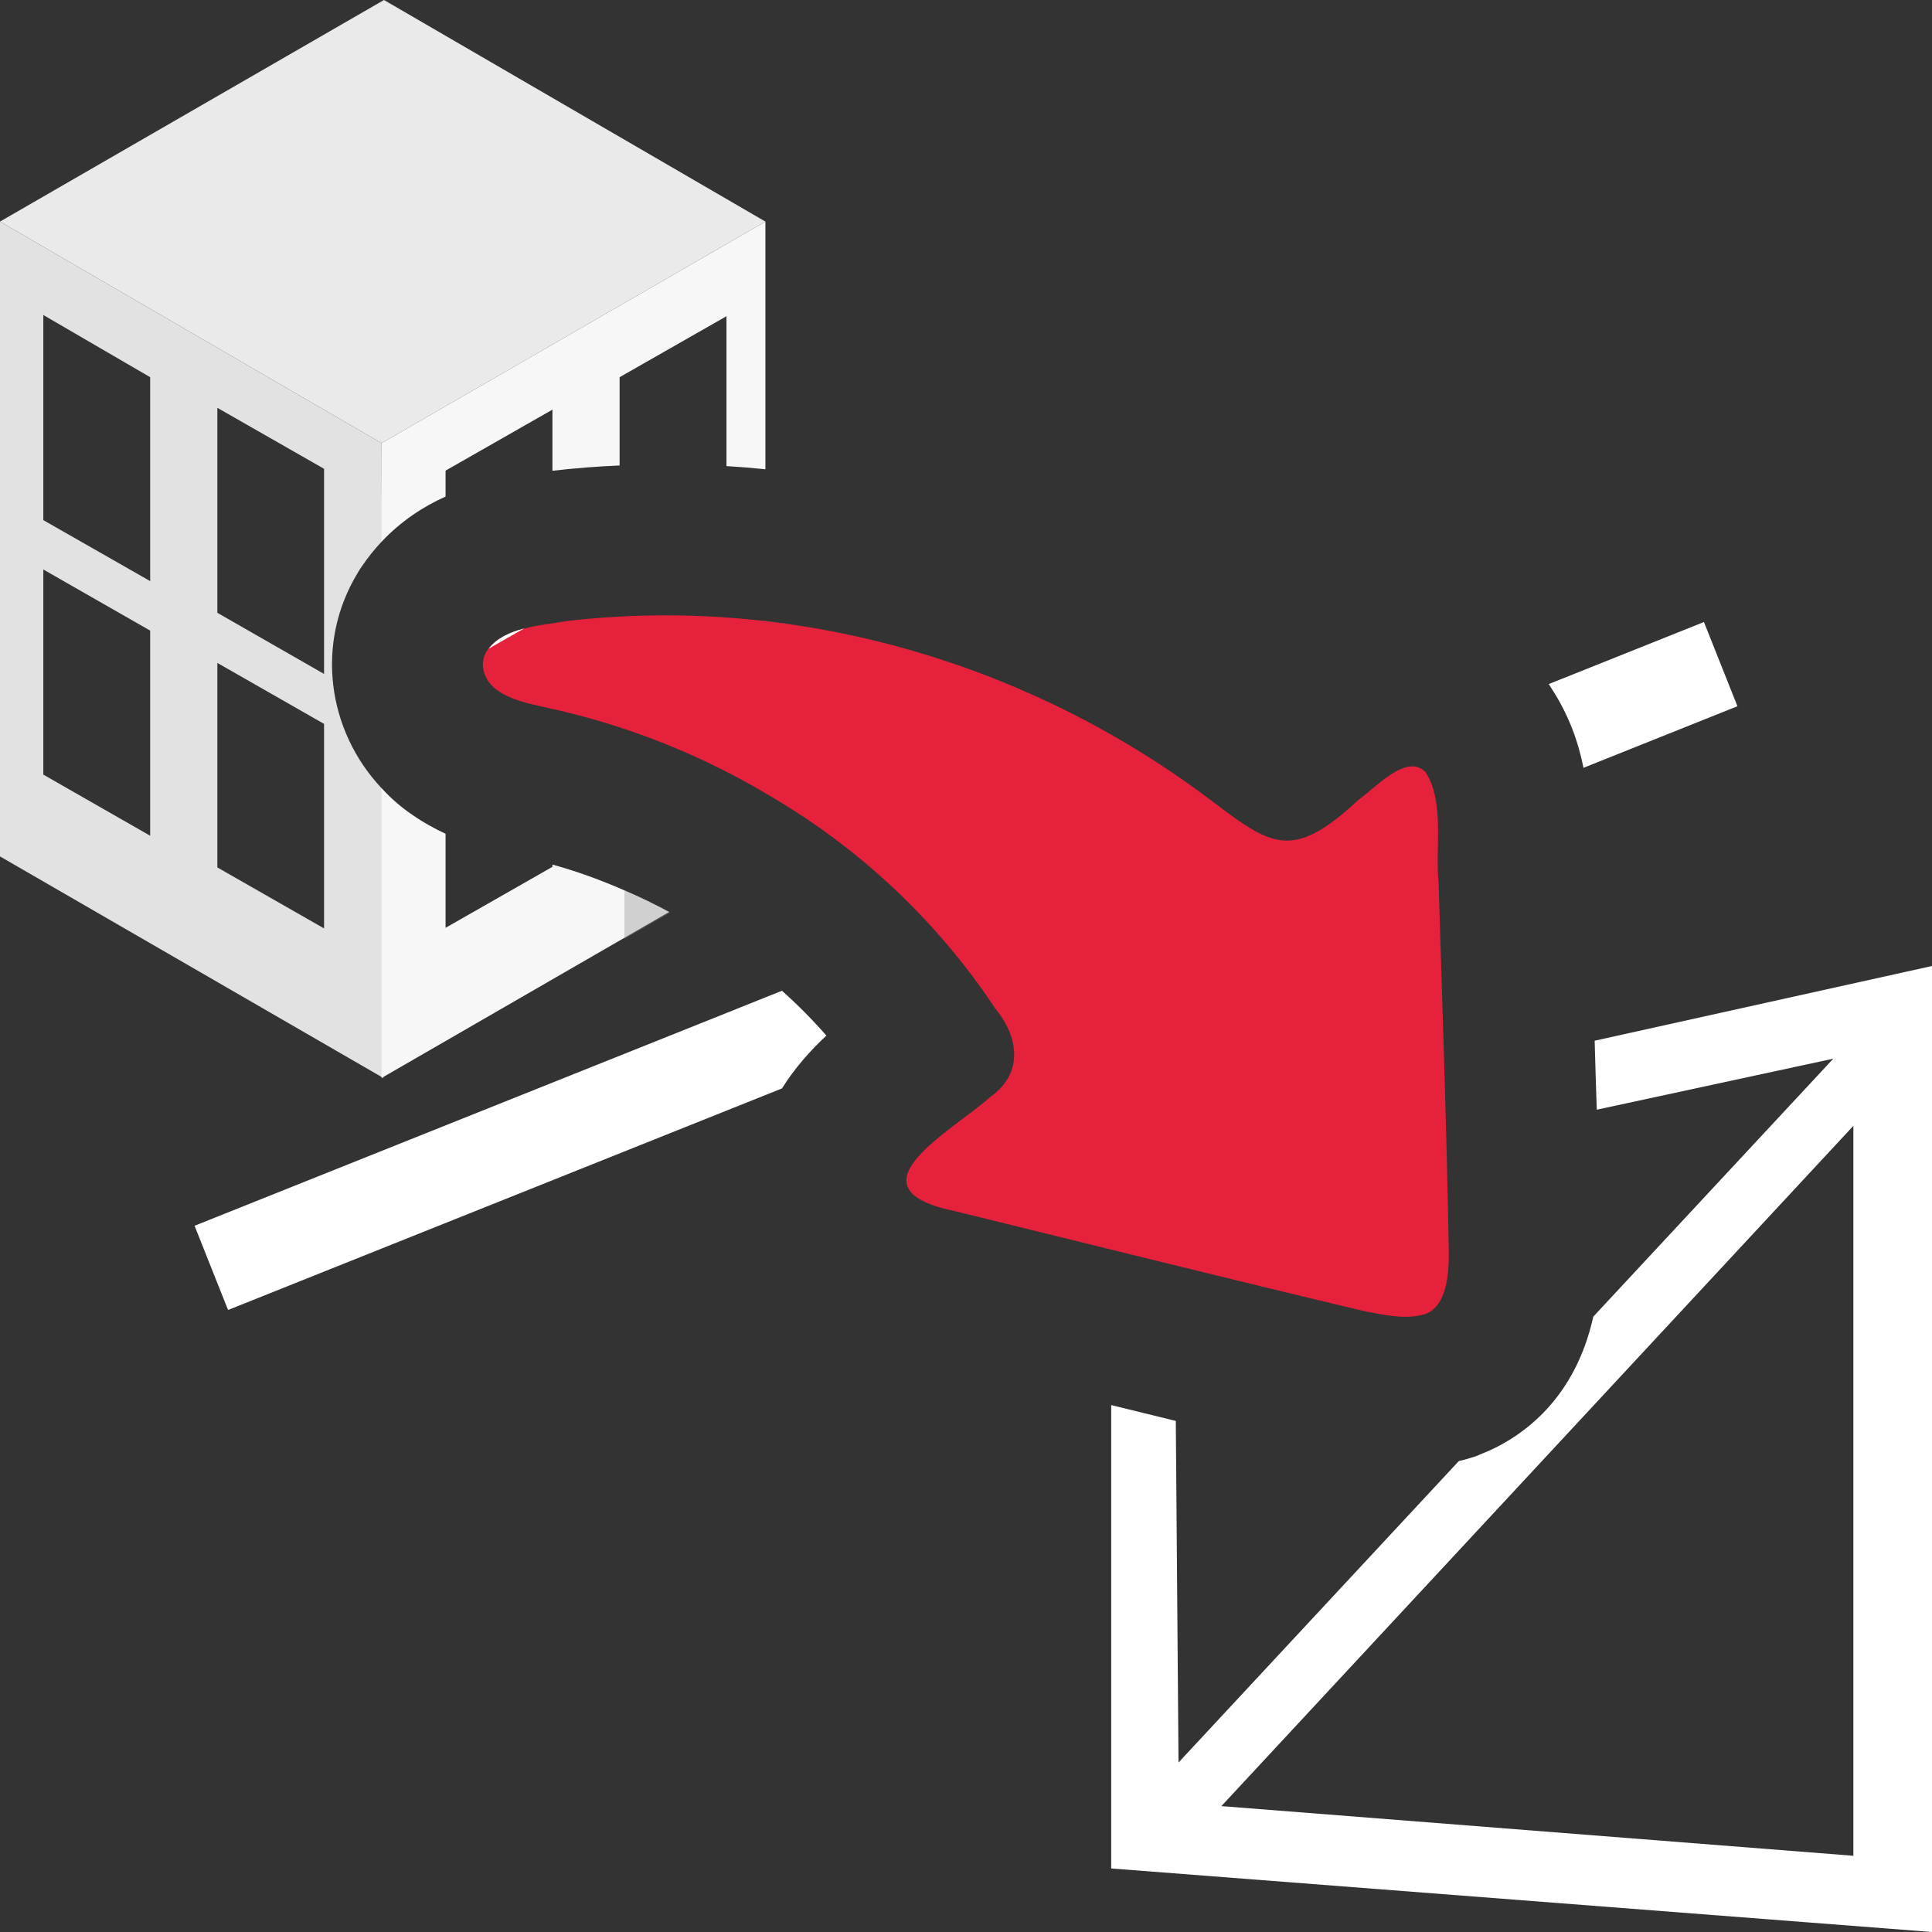 <?xml version="1.0" encoding="UTF-8"?>
<svg id="uuid-b4c9fb06-0e7b-4910-b182-6b68b257ca2e" data-name="Calque 1" xmlns="http://www.w3.org/2000/svg" viewBox="0 0 128 128">
  <rect x="0" y="0" width="128" height="128" fill="#333333" stroke="none"/>
  <defs>
    <style>
      .uuid-e4c72470-9520-41b2-b9ba-1520b76ebb10 {
        fill: #eaeaea;
      }

      .uuid-e4c72470-9520-41b2-b9ba-1520b76ebb10, .uuid-cf79fb28-f919-4663-bb73-fecd8cd2336e, .uuid-0929a944-682b-401b-92b8-ae9051e18196, .uuid-a31f5446-e50e-41d7-b318-c8a16d68d123, .uuid-f0db30c1-ee8b-4cb1-857f-ec4aaa19c205, .uuid-92c38744-5b42-4c02-8e10-9901b0be8f04, .uuid-c32c8489-1a4b-4985-8c80-b5de3573970a {
        stroke-width: 0px;
      }

      .uuid-cf79fb28-f919-4663-bb73-fecd8cd2336e {
        fill: #8c8c8c;
        isolation: isolate;
        opacity: .36;
      }

      .uuid-0929a944-682b-401b-92b8-ae9051e18196 {
        fill: #000;
      }

      .uuid-a31f5446-e50e-41d7-b318-c8a16d68d123 {
        fill: #e6213c;
      }

      .uuid-f0db30c1-ee8b-4cb1-857f-ec4aaa19c205 {
        fill: #f7f7f7;
      }

      .uuid-92c38744-5b42-4c02-8e10-9901b0be8f04 {
        fill: #e2e2e2;
      }

      .uuid-c32c8489-1a4b-4985-8c80-b5de3573970a {
        fill: #fff;
      }
    </style>
  </defs>
  <g>
    <g>
      <path class="uuid-92c38744-5b42-4c02-8e10-9901b0be8f04" d="M25.35,52.29s-.06-.05-.07-.07c-3.62-3.85-4.39-9.63-1.59-14.25l.13-.22.15-.22c.41-.61.85-1.15,1.31-1.64.01-.01.02-.01.02-.02l-.02-6.51L0,14.68v42.06l25.28,14.61.06.04.06.03v-.07l-.05-19.06ZM9.95,55.37l-7.08-4.05v-13.59l7.08,4.05v13.59ZM9.95,38.5l-7.08-4.04v-13.59l7.08,4.12v13.51ZM21.47,61.51l-7.07-4.04v-13.55l7.07,4.04v13.55ZM21.47,44.65l-7.07-4.05v-13.58l7.07,4.04v13.59Z"/>
      <polygon class="uuid-e4c72470-9520-41b2-b9ba-1520b76ebb10" points="25.28 29.36 0 14.68 25.44 0 50.71 14.68 25.28 29.36"/>
      <path class="uuid-f0db30c1-ee8b-4cb1-857f-ec4aaa19c205" d="M41.37,58.99c-1.55-.68-3.14-1.26-4.77-1.71v.15l-7.08,4.04v-6.23c-.7-.33-1.43-.72-2.15-1.22-.76-.51-1.44-1.1-2.02-1.73-.04-.02-.06-.05-.07-.07v19.2l.06-.03.06-.04,15.97-9.22,2.96-1.71c-.97-.52-1.95-1-2.96-1.43ZM25.28,29.36v6.53s.02-.01.02-.02c1.31-1.38,2.78-2.33,4.22-2.97v-1.72l7.08-4.04v4.05c1.47-.17,2.96-.29,4.45-.35v-5.85l7.08-4.04v9.93c.86.05,1.72.12,2.58.21V14.68l-25.43,14.68ZM50.18,41.08c.18.02.35.04.53.07h0c-.18-.03-.35-.05-.53-.07Z"/>
    </g>
    <path class="uuid-cf79fb28-f919-4663-bb73-fecd8cd2336e" d="M44.4,60.46l-3.03,1.74v-3.21c1.01.43,1.99.91,2.96,1.43.02.01.04.02.07.04Z"/>
  </g>
  <path class="uuid-a31f5446-e50e-41d7-b318-c8a16d68d123" d="M94.37,87.07c-1.21.38-2.74.04-4.02-.21-9.02-2.15-18.1-4.41-27.13-6.63-7.24-1.51-.16-5.28,2.4-7.56,2.19-1.56,1.89-3.93.33-5.84-3.82-5.75-8.9-10.56-14.87-14.06-4.6-2.77-9.63-4.76-14.88-5.89-1.09-.25-2.3-.48-3.21-1.12-.9-.6-1.29-1.73-.76-2.6,1.1-1.62,3.55-1.7,5.37-2.02,14.92-1.72,30.12,2.61,42.17,11.54,4.35,3.26,5.65,4.57,10.2.34,1.3-.95,3.2-3.09,4.46-1.89,1.31,2.02.64,5,.88,7.34.25,8.23.54,16.46.68,24.65-.01,1.36-.16,3.32-1.46,3.9l-.17.07Z"/>
  <g id="uuid-497003f5-6f4b-4a16-9740-4caba64e5088" data-name="mesh-2">
    <path class="uuid-c32c8489-1a4b-4985-8c80-b5de3573970a" d="M105.65,68.95c.04,1.52.09,3.04.14,4.57l15.67-3.38-15.9,17.09c-1.21,5.48-4.69,7.89-6.92,8.89l-.16.07-.18.07-.16.07-.39.16-.39.12c-.23.07-.47.14-.71.19l-18.57,19.97-.18-22.63c-1.43-.35-2.86-.7-4.28-1.05v30.7l54.38,4.21v-64l-22.35,4.95ZM122.79,122.95l-41.87-3.29,41.87-45.07v48.36Z"/>
  </g>
  <path class="uuid-c32c8489-1a4b-4985-8c80-b5de3573970a" d="M54.75,68.61c-1.05.98-2.1,2.15-2.94,3.5l-36.7,14.68-2.22-5.58,38.92-15.57c1.04.93,2.02,1.92,2.94,2.97Z"/>
  <path class="uuid-c32c8489-1a4b-4985-8c80-b5de3573970a" d="M115.11,46.79l-10.2,4.08c-.33-1.67-.95-3.45-2.08-5.2l-.22-.35,10.28-4.11,2.22,5.58Z"/>
  <g>
    <path class="uuid-c32c8489-1a4b-4985-8c80-b5de3573970a" d="M34.72,41.64l-2.35,1.34c.56-.72,1.42-1.1,2.35-1.34Z"/>
    <path class="uuid-c32c8489-1a4b-4985-8c80-b5de3573970a" d="M50.71,41.14c.53.06,1.05.13,1.58.2-.53-.07-1.05-.14-1.58-.19-.18-.03-.35-.05-.53-.07.18.02.35.04.53.06Z"/>
    <path class="uuid-0929a944-682b-401b-92b8-ae9051e18196" d="M50.71,41.14c-.18-.02-.35-.04-.53-.06.18.02.35.04.53.07.27.03.53.05.79.09-.26-.04-.52-.07-.79-.1Z"/>
  </g>
</svg>